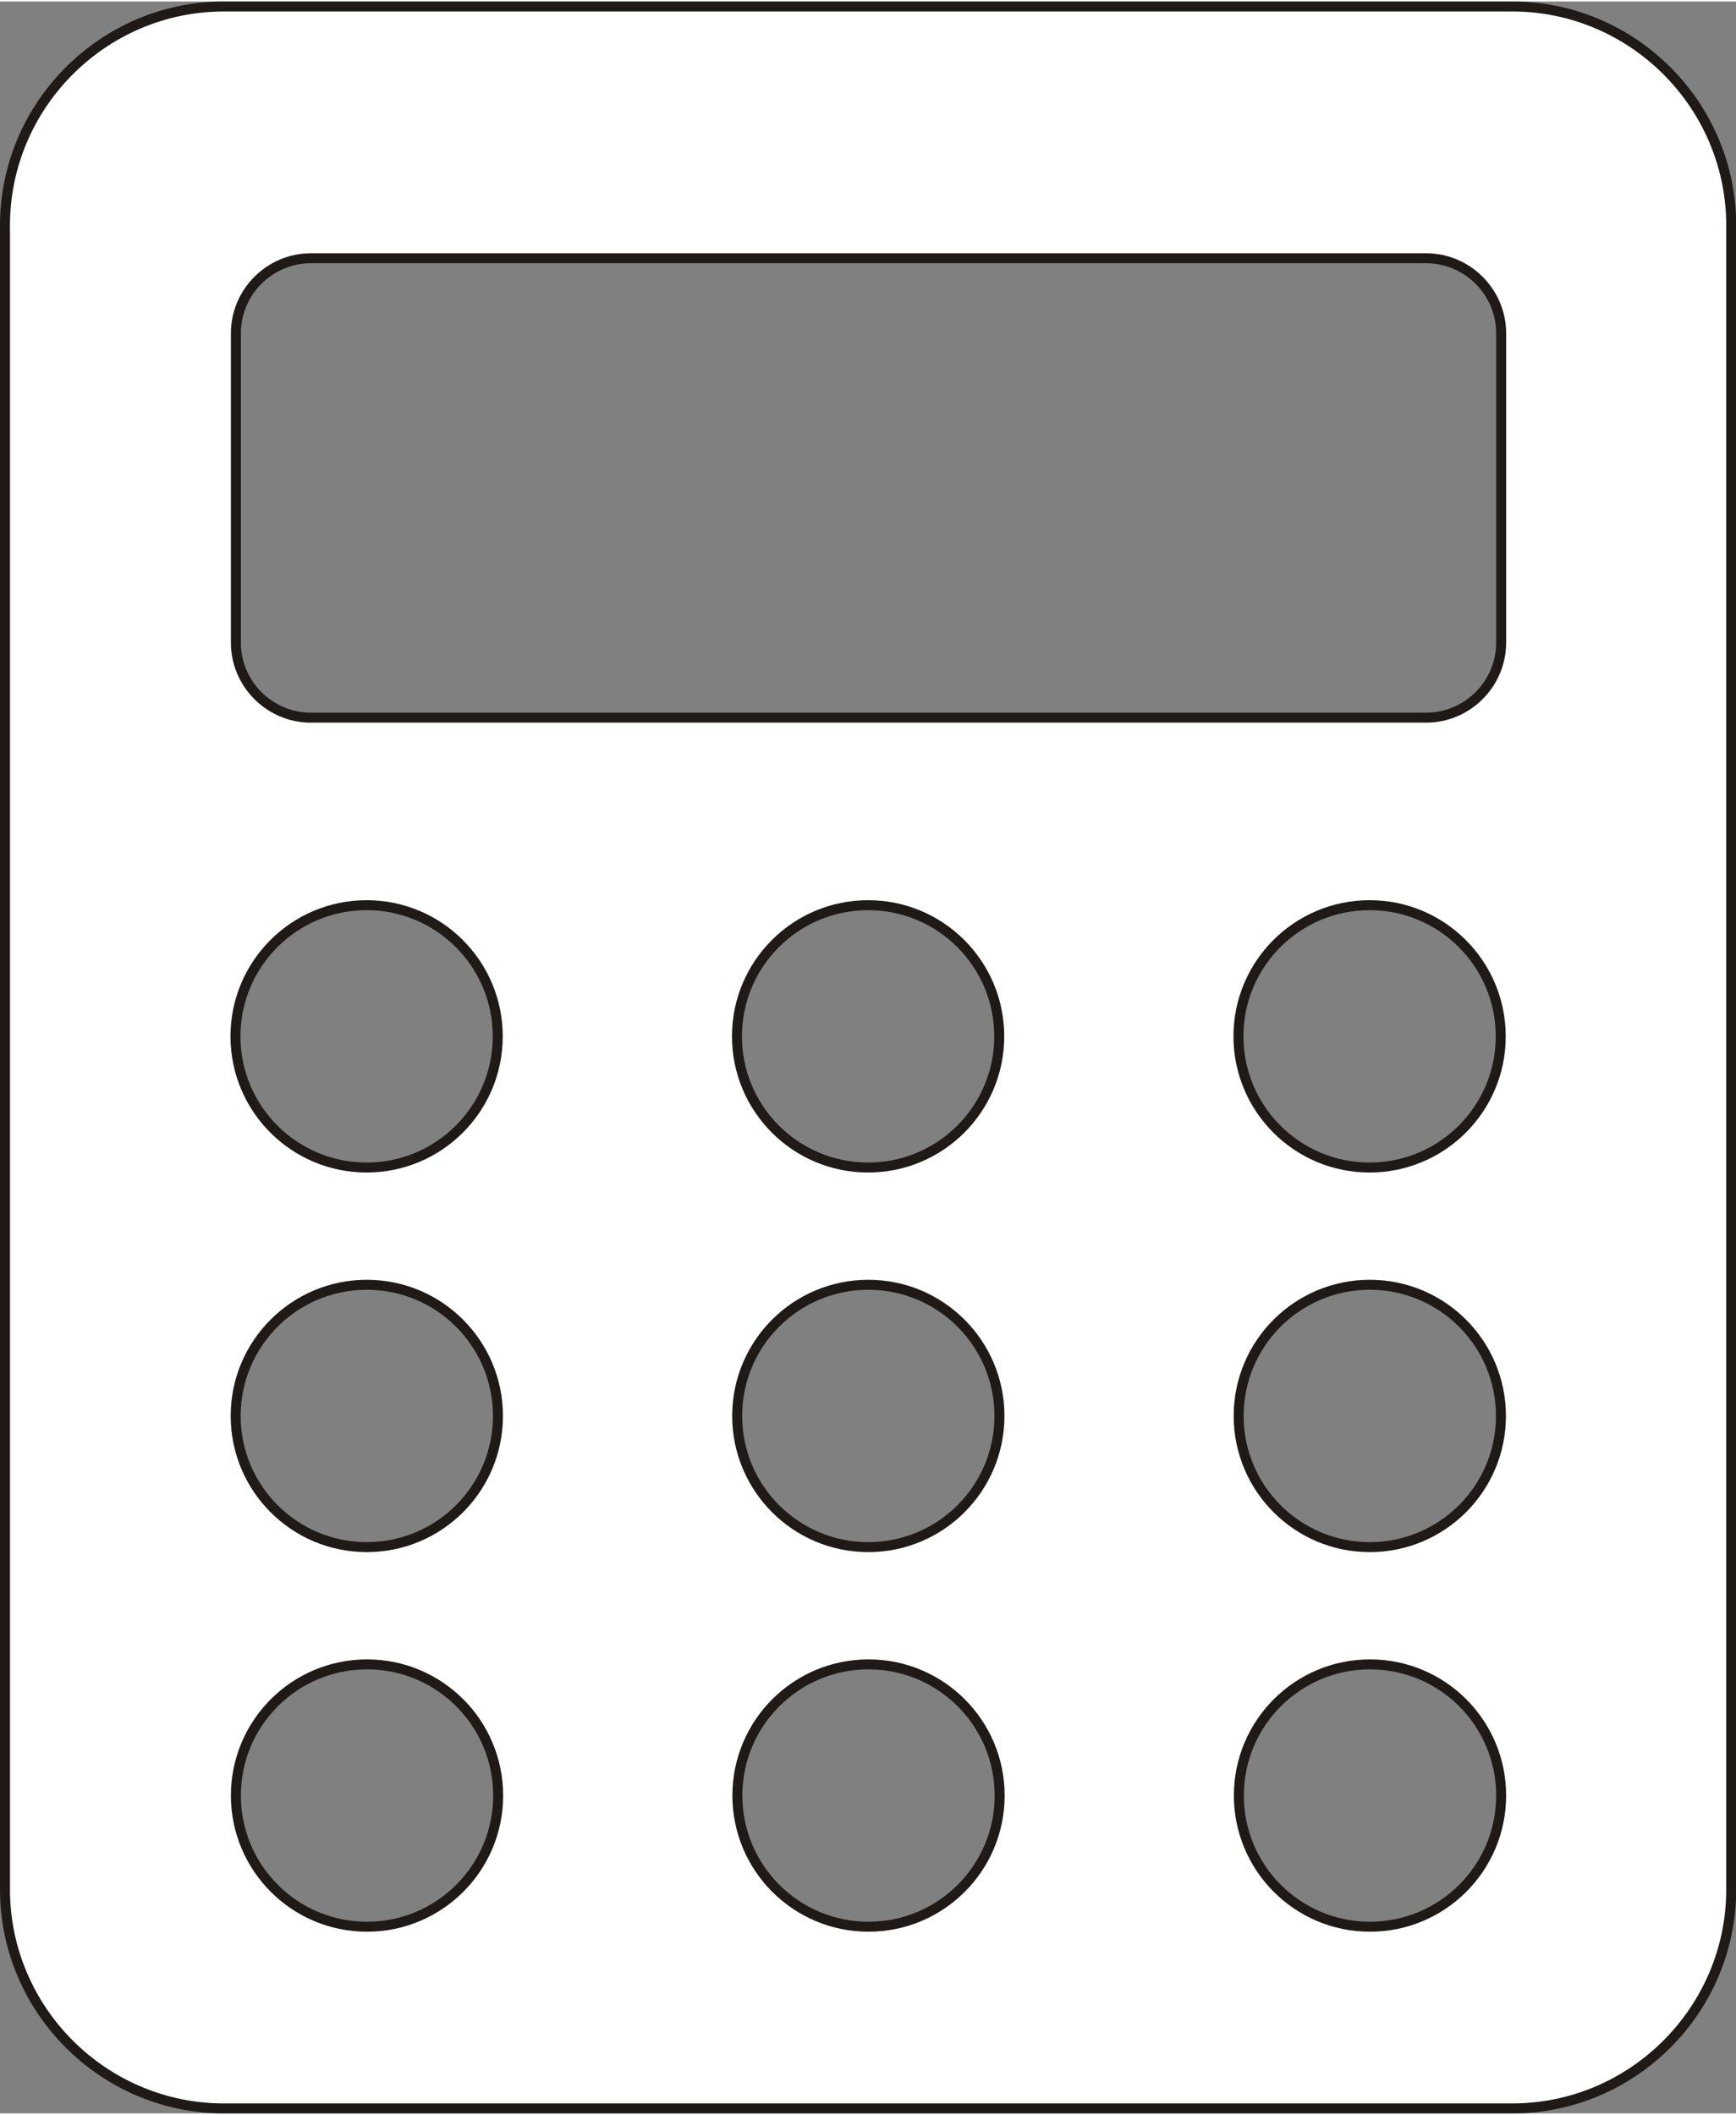 <?xml version="1.0" encoding="UTF-8"?>
<!DOCTYPE svg PUBLIC "-//W3C//DTD SVG 1.1//EN" "http://www.w3.org/Graphics/SVG/1.1/DTD/svg11.dtd">
<!-- Creator: CorelDRAW -->
<svg xmlns="http://www.w3.org/2000/svg" xml:space="preserve" width="156px" height="190px" style="shape-rendering:geometricPrecision; text-rendering:geometricPrecision; image-rendering:optimizeQuality; fill-rule:evenodd; clip-rule:evenodd"
viewBox="0 0 8.353 10.159"
 xmlns:xlink="http://www.w3.org/1999/xlink">
 <rect x="0" y="0" width="8.353" height="10.159" fill="#808080" stroke="none"/>
 <defs>
  <style type="text/css">
   <![CDATA[
    .str0 {stroke:#1F1A17;stroke-width:0.048}
    .fil0 {fill:#fff}
   ]]>
  </style>
 </defs>
 <g id="Layer_x0020_1">
  <path class="fil0 str0" d="M1.077 0.024l6.2 0c0.579,0 1.053,0.474 1.053,1.053l0 8.005c0,0.579 -0.474,1.053 -1.053,1.053l-6.2 0c-0.579,0 -1.053,-0.474 -1.053,-1.053l0 -8.005c0,-0.579 0.474,-1.053 1.053,-1.053zm0.687 4.323c0.349,0 0.631,0.283 0.631,0.631 0,0.349 -0.283,0.631 -0.631,0.631 -0.349,0 -0.631,-0.283 -0.631,-0.631 0,-0.349 0.283,-0.631 0.631,-0.631zm2.413 0c0.349,0 0.631,0.283 0.631,0.631 0,0.349 -0.283,0.631 -0.631,0.631 -0.349,0 -0.631,-0.283 -0.631,-0.631 0,-0.349 0.283,-0.631 0.631,-0.631zm2.413 0c0.349,0 0.631,0.283 0.631,0.631 0,0.349 -0.283,0.631 -0.631,0.631 -0.349,0 -0.631,-0.283 -0.631,-0.631 0,-0.349 0.283,-0.631 0.631,-0.631zm-4.825 1.826c0.349,0 0.631,0.283 0.631,0.631 0,0.349 -0.283,0.631 -0.631,0.631 -0.349,0 -0.631,-0.283 -0.631,-0.631 0,-0.349 0.283,-0.631 0.631,-0.631zm2.413 0c0.349,0 0.631,0.283 0.631,0.631 0,0.349 -0.283,0.631 -0.631,0.631 -0.349,0 -0.631,-0.283 -0.631,-0.631 0,-0.349 0.283,-0.631 0.631,-0.631zm2.413 0c0.349,0 0.631,0.283 0.631,0.631 0,0.349 -0.283,0.631 -0.631,0.631 -0.349,0 -0.631,-0.283 -0.631,-0.631 0,-0.349 0.283,-0.631 0.631,-0.631zm-4.825 1.826c0.349,0 0.631,0.283 0.631,0.631 0,0.349 -0.283,0.631 -0.631,0.631 -0.349,0 -0.631,-0.283 -0.631,-0.631 0,-0.349 0.283,-0.631 0.631,-0.631zm2.413 0c0.349,0 0.631,0.283 0.631,0.631 0,0.349 -0.283,0.631 -0.631,0.631 -0.349,0 -0.631,-0.283 -0.631,-0.631 0,-0.349 0.283,-0.631 0.631,-0.631zm2.413 0c0.349,0 0.631,0.283 0.631,0.631 0,0.349 -0.283,0.631 -0.631,0.631 -0.349,0 -0.631,-0.283 -0.631,-0.631 0,-0.349 0.283,-0.631 0.631,-0.631zm-5.096 -6.764l5.366 0c0.198,0 0.361,0.162 0.361,0.361l0 1.488c0,0.198 -0.162,0.361 -0.361,0.361l-5.366 0c-0.198,0 -0.361,-0.162 -0.361,-0.361l0 -1.488c0,-0.198 0.162,-0.361 0.361,-0.361z"/>
 </g>
</svg>
